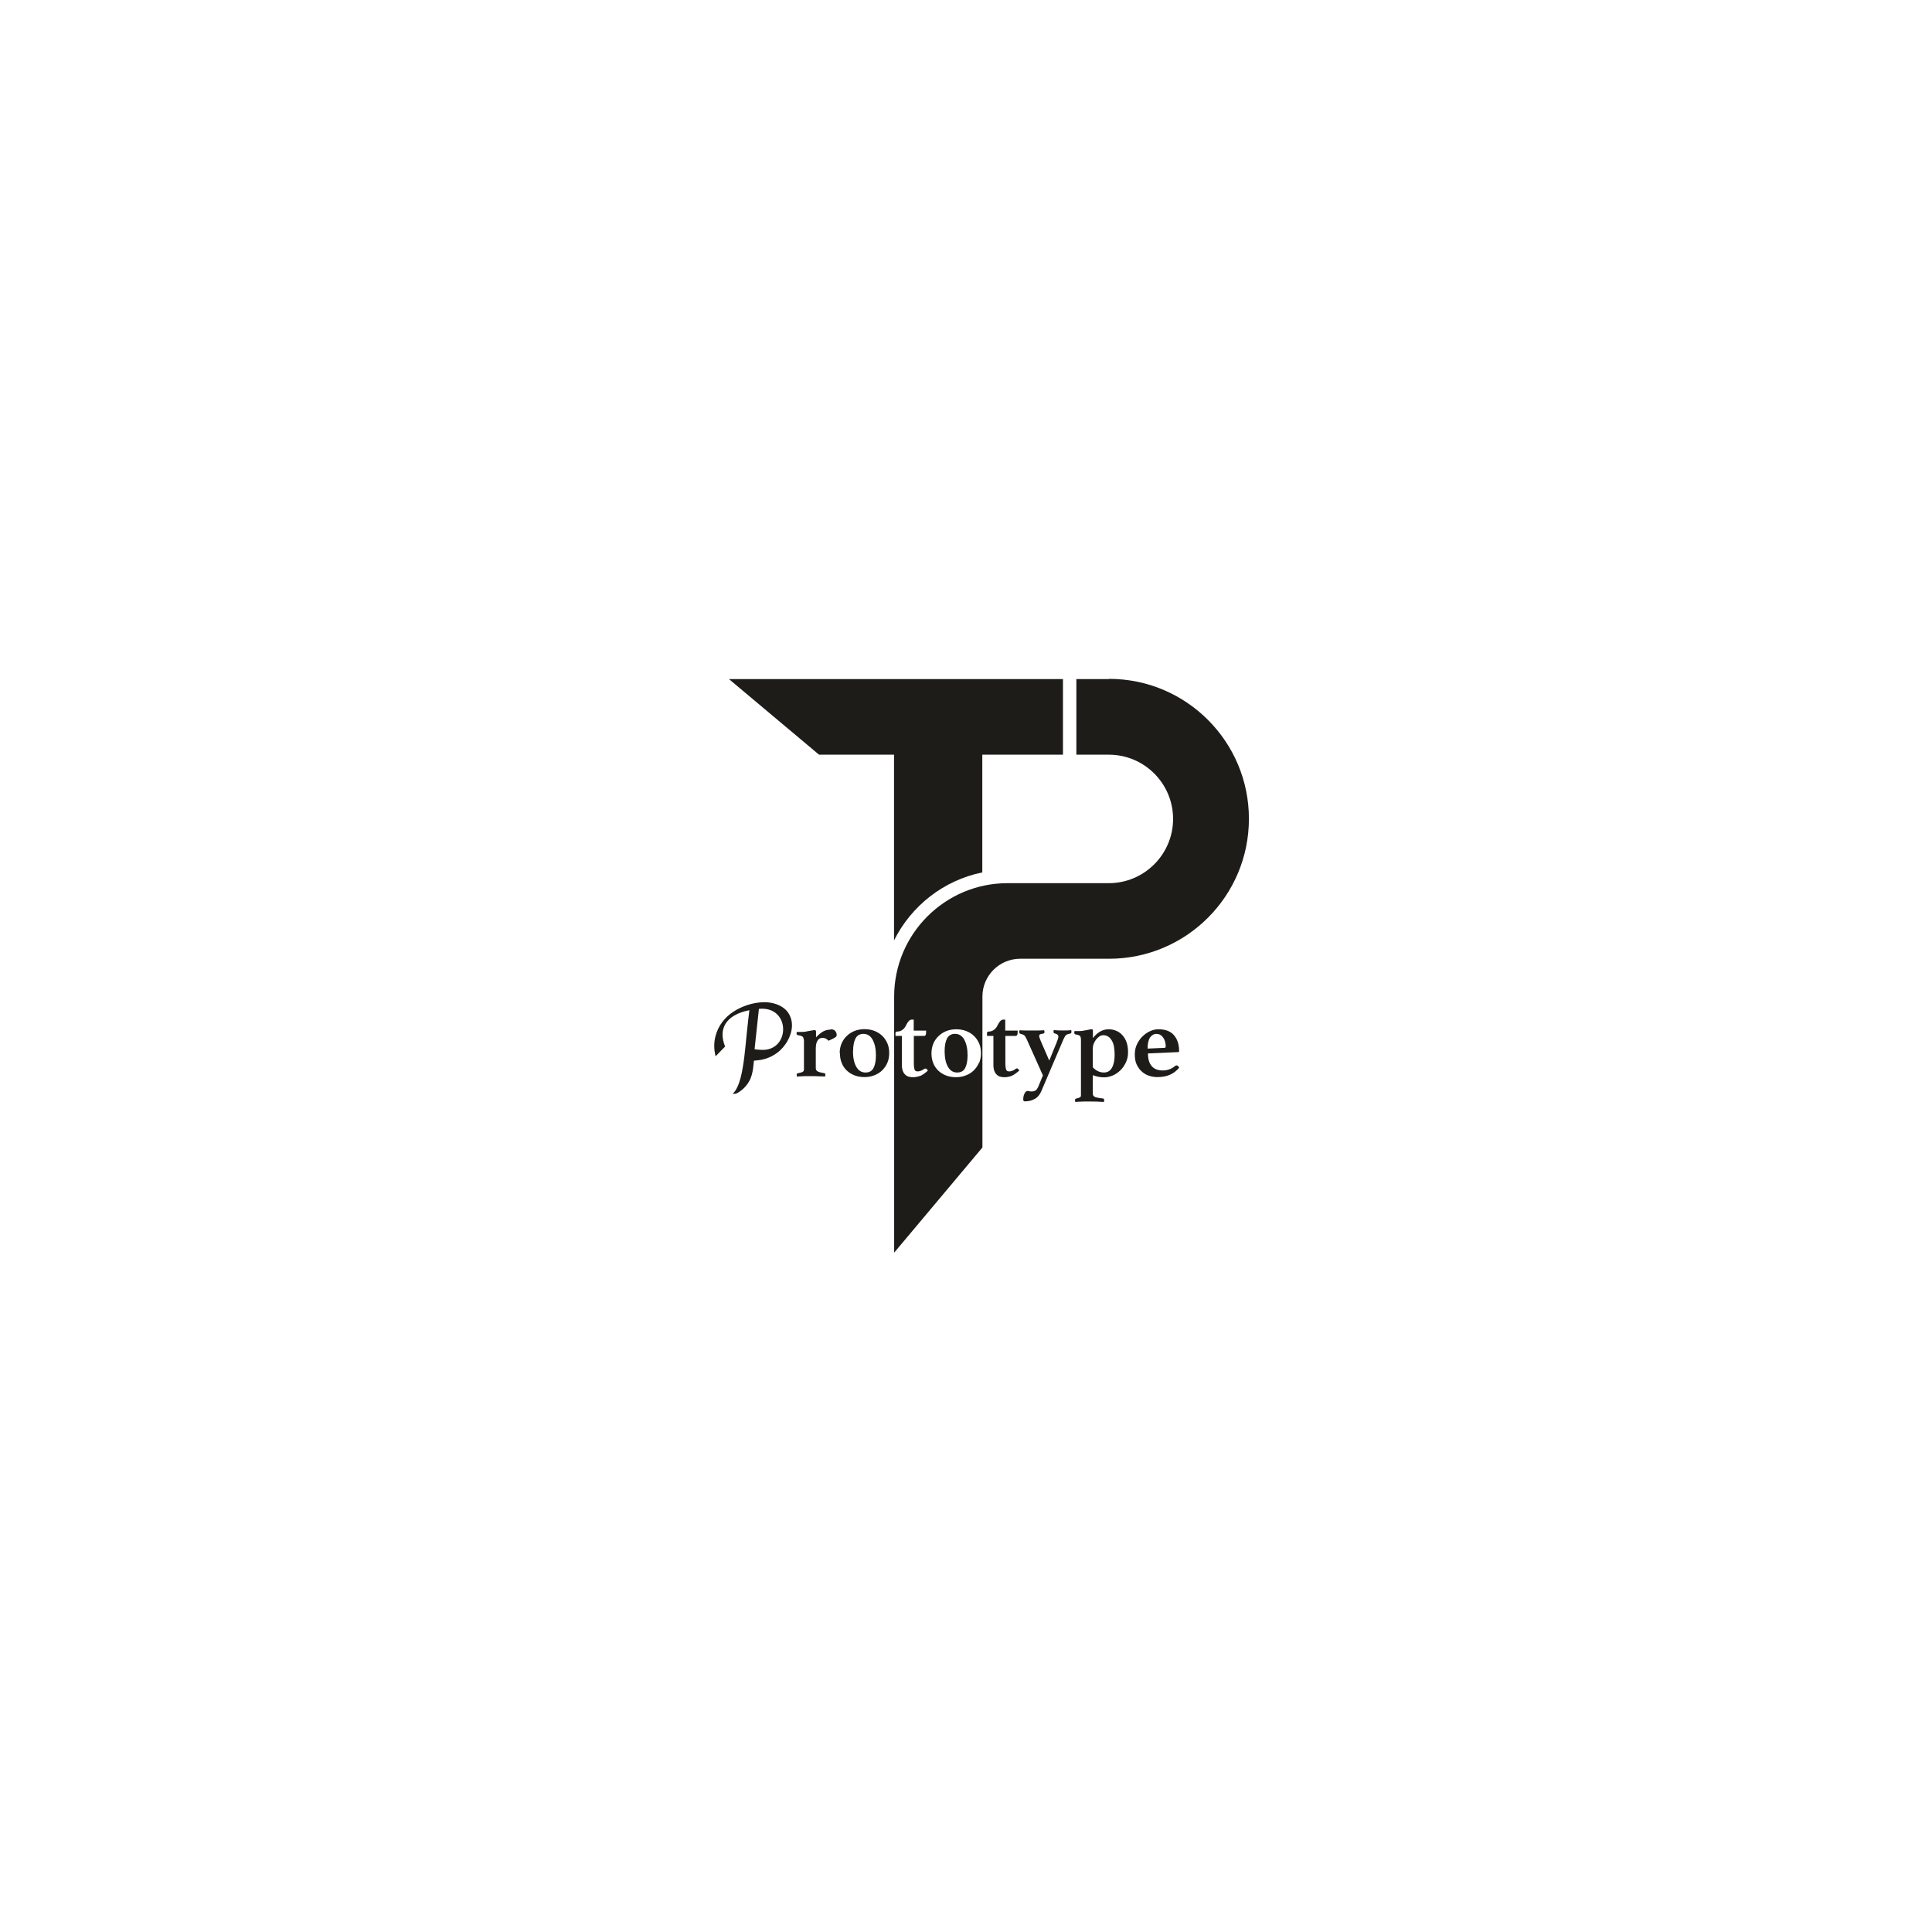 <?xml version="1.0" encoding="UTF-8"?>
<svg id="Layer_1" data-name="Layer 1" xmlns="http://www.w3.org/2000/svg" viewBox="0 0 160 160">
  <defs>
    <style>
      .cls-1 {
        fill: #1e1c19;
      }
    </style>
  </defs>
  <path class="cls-1" d="M60.37,56.24l7.46,6.26h6.21v15.38c1.42-2.85,4.1-4.98,7.31-5.63v-9.75h6.68v-6.26h-27.66Z"/>
  <path class="cls-1" d="M68.78,85.24c.17,0,.3.04.38.13.08.09.13.2.13.33,0,.04,0,.08-.02.11-.01.03-.05.06-.1.1-.05.04-.12.07-.21.12-.09.04-.2.1-.34.16-.09-.09-.18-.16-.26-.19-.08-.03-.16-.05-.23-.05-.07,0-.14.01-.21.04-.07.02-.13.07-.18.14-.05.07-.1.16-.13.27-.03.11-.05.25-.05.43v1.63c0,.12.05.2.14.26.09.06.28.11.55.15.06.01.1.05.1.11,0,.08,0,.14-.02.17-.08,0-.17-.01-.28-.01-.11,0-.23,0-.35-.01-.12,0-.24-.01-.36-.01-.12,0-.23,0-.32,0-.22,0-.41,0-.57.01-.16,0-.31.02-.45.03-.01-.03-.02-.08-.02-.17,0-.06.03-.1.1-.11.19-.04.32-.07.39-.11.07-.04.11-.11.11-.19v-2.36c0-.13-.03-.24-.07-.32-.05-.08-.19-.14-.42-.17-.08-.01-.12-.06-.12-.13v-.07s0-.05.02-.07c.04,0,.08,0,.15,0,.06,0,.13,0,.21,0,.08,0,.15,0,.23-.01.08,0,.14-.01.2-.03.13-.02.26-.04.4-.07.14-.03.23-.04.28-.04.08,0,.12.04.12.13v.47c.2-.22.4-.38.59-.49.19-.1.39-.15.62-.15"/>
  <path class="cls-1" d="M69.54,87.22c0-.29.05-.55.15-.79.1-.24.24-.45.43-.63.18-.18.4-.32.65-.42.25-.1.53-.15.82-.15s.59.05.84.15c.25.1.47.24.65.42.18.18.32.39.42.63.1.24.14.51.14.79s-.05.55-.15.79c-.1.24-.25.45-.43.63-.18.18-.4.31-.65.41-.25.1-.53.15-.82.15s-.59-.05-.84-.15c-.25-.1-.47-.24-.64-.41-.18-.18-.32-.38-.41-.63-.1-.24-.14-.51-.14-.79M70.64,87.05c0,.54.09.97.27,1.29.18.32.43.48.77.48.31,0,.53-.12.66-.37.13-.25.2-.6.2-1.05,0-.53-.09-.96-.27-1.29-.18-.33-.44-.49-.76-.49-.31,0-.53.13-.66.38-.13.25-.2.6-.2,1.05"/>
  <path class="cls-1" d="M79.09,85.62c-.31,0-.53.13-.66.38-.13.25-.2.6-.2,1.05,0,.54.09.97.27,1.29.18.32.43.48.77.48.31,0,.53-.12.66-.37.13-.25.2-.6.2-1.05,0-.53-.09-.96-.27-1.29-.18-.33-.44-.49-.76-.49"/>
  <path class="cls-1" d="M91.83,56.24h-2.69v6.26h2.69c2.94,0,5.32,2.39,5.32,5.32s-2.39,5.32-5.32,5.32h-8.39c-5.18,0-9.39,4.21-9.39,9.39v21.21l7.31-8.71v-12.5c0-1.73,1.4-3.13,3.13-3.13h7.35c6.4,0,11.59-5.19,11.59-11.59s-5.19-11.59-11.59-11.59M76.19,89.1c-.18.07-.38.11-.58.11-.12,0-.23-.01-.34-.04-.11-.03-.21-.08-.29-.16-.09-.08-.16-.18-.21-.31-.05-.13-.08-.3-.08-.5v-2.41h-.53v-.22s0-.05.02-.09c.01-.04.05-.05.11-.05.16,0,.3-.04.44-.14.13-.09.24-.23.32-.41.06-.13.14-.24.21-.32.08-.08.16-.12.23-.12h.18v.91h1.03c0,.19-.01.31-.04.36-.03.05-.07.08-.14.08h-.84v2.17c0,.18,0,.31.02.42.01.1.03.18.06.23.03.05.06.09.11.1.04.01.1.02.15.02.06,0,.14-.02.23-.05.09-.03.18-.08.26-.14.06-.03.11-.05.15-.05.06,0,.12.06.18.18-.25.22-.46.37-.64.44M81.07,88.02c-.1.24-.25.45-.43.63-.18.18-.4.31-.65.41-.25.1-.53.15-.82.15s-.59-.05-.84-.15c-.25-.1-.47-.24-.64-.41-.18-.18-.32-.38-.41-.63-.1-.24-.14-.51-.14-.79s.05-.55.15-.79c.1-.24.24-.45.43-.63.18-.18.4-.32.65-.42.25-.1.53-.15.82-.15s.59.05.84.15c.25.1.47.24.65.42.18.18.32.39.42.63.1.24.14.51.14.79s-.05.55-.15.79"/>
  <path class="cls-1" d="M84.08,88.53c.06-.03.11-.05.15-.05.06,0,.12.06.18.18-.25.22-.46.37-.64.44-.18.07-.38.11-.58.11-.12,0-.23-.01-.34-.04-.11-.03-.21-.08-.29-.16-.09-.08-.16-.18-.21-.31-.05-.13-.08-.3-.08-.5v-2.41h-.53v-.22s0-.05.02-.09c.01-.04.05-.05.11-.05.16,0,.3-.04.44-.14.13-.09.24-.23.32-.41.06-.13.14-.24.21-.32.08-.08.16-.12.23-.12h.18v.91h1.03c0,.19-.01.31-.04.36-.03.05-.07.08-.14.08h-.84v2.17c0,.18,0,.31.02.42.01.1.03.18.06.23.03.05.06.09.11.1.04.01.1.02.15.02.06,0,.14-.02.23-.05.09-.03.18-.08.26-.14"/>
  <path class="cls-1" d="M86.9,87.82c.14-.34.26-.63.35-.86.1-.23.17-.42.23-.56.06-.15.1-.26.13-.35.03-.08.04-.16.04-.21,0-.12-.09-.2-.28-.25-.04-.01-.07-.02-.09-.04-.02-.01-.03-.05-.03-.09,0-.02,0-.04,0-.07,0-.03.01-.05.02-.08.23.02.49.03.76.03.25,0,.47,0,.68-.03.01.03.02.06.02.1,0,.04,0,.06,0,.07,0,.06-.04.11-.11.12-.08.02-.15.03-.2.05-.05.01-.09.04-.13.07-.04.03-.07.07-.1.12-.03.05-.06.12-.11.21l-1.84,4.31c-.13.31-.32.53-.57.66-.24.13-.5.19-.79.19-.05,0-.09-.01-.11-.04-.02-.03-.03-.06-.03-.1,0-.2.03-.37.11-.51.07-.14.15-.21.25-.21.05,0,.1,0,.14.02.04.01.1.02.18.02.15,0,.27-.03.35-.09.08-.06.15-.16.21-.29l.39-.95-1.34-2.99c-.04-.09-.08-.16-.11-.21-.03-.05-.06-.09-.1-.12-.04-.03-.08-.05-.12-.07-.05-.01-.11-.03-.18-.05-.08-.02-.11-.07-.11-.15,0-.04,0-.08.03-.15.14.01.29.02.45.02.16,0,.35,0,.58,0,.21,0,.39,0,.54,0,.15,0,.3-.01.46-.02.02.06.03.11.03.15,0,.08-.04.12-.11.13-.14.02-.23.04-.27.07-.04.03-.06.07-.06.12,0,.03.01.09.04.18.03.09.09.25.19.47l.6,1.38Z"/>
  <path class="cls-1" d="M89.52,86.12c0-.14-.02-.24-.07-.31-.04-.07-.17-.11-.36-.14-.08-.02-.12-.06-.12-.12v-.08s0-.06.02-.08c.04,0,.08,0,.15,0,.06,0,.13,0,.2,0,.07,0,.14,0,.21-.01.07,0,.14-.01.2-.03.13-.02.26-.04.39-.07.12-.03.21-.04.25-.04.05,0,.09.01.1.03.01.02.02.06.02.1v.6c.17-.22.36-.4.58-.53.22-.13.46-.2.72-.2.23,0,.44.04.64.13.2.08.37.21.51.37.15.16.26.36.34.59.08.23.12.5.12.8,0,.33-.06.62-.19.88-.13.26-.28.48-.48.66-.19.18-.4.32-.63.41-.23.09-.45.14-.66.14-.17,0-.33-.01-.47-.04-.14-.03-.31-.07-.49-.14v1.46c0,.07,0,.13.02.18.01.05.05.09.1.13.05.04.13.07.25.09.11.03.26.05.46.07.08.01.11.06.11.13s0,.13-.02.16c-.15-.01-.35-.02-.58-.03-.23,0-.46-.01-.68-.01-.19,0-.39,0-.58.01-.2,0-.37.02-.53.03-.01-.06-.02-.11-.02-.17,0-.04.01-.07.03-.08.02-.01.04-.03.07-.03.16-.04.27-.08.32-.11.05-.03.07-.1.07-.18v-4.55ZM90.51,88.4c.27.28.57.42.91.42.3,0,.52-.13.67-.4.15-.27.22-.63.22-1.08,0-.22-.02-.43-.05-.63-.03-.2-.09-.37-.17-.51-.08-.14-.17-.26-.29-.34-.12-.08-.26-.13-.43-.13-.11,0-.22.03-.32.1-.1.07-.19.15-.28.26-.08.11-.15.23-.2.36-.05.13-.07.27-.07.4v1.53Z"/>
  <path class="cls-1" d="M97.3,88.29c.05-.04.1-.06.14-.06.03,0,.06.01.1.04.04.03.08.08.12.15-.23.27-.49.47-.78.59-.3.13-.64.19-1.05.19-.23,0-.45-.04-.67-.11-.22-.07-.42-.19-.59-.34-.18-.15-.32-.35-.43-.58-.11-.23-.16-.51-.16-.84s.06-.61.19-.87c.13-.26.28-.48.48-.66.19-.18.4-.32.63-.42.23-.1.45-.14.66-.14.57,0,1,.16,1.28.49.29.33.43.77.43,1.34,0,.04-.02.06-.06.06l-2.52.11c0,.46.1.81.31,1.05.2.24.51.36.92.36.18,0,.36-.03.53-.09.18-.06.33-.15.46-.26M95.8,85.62c-.23,0-.41.1-.55.29-.14.2-.21.5-.21.93l1.37-.06c.09,0,.13-.04.13-.11,0-.11-.01-.23-.04-.35-.03-.12-.07-.24-.14-.34-.06-.1-.14-.19-.23-.25-.09-.07-.2-.1-.33-.1"/>
  <path class="cls-1" d="M61.98,84.32c-.11.93-.16,1.53-.25,2.4-.06.57-.12,1.13-.22,1.7-.1.55-.21,1.11-.45,1.61-.05.11-.11.22-.18.32-.04.06-.14.17-.21.23h.26c.24-.1.45-.26.64-.43.18-.18.35-.38.47-.6.1-.17.17-.35.22-.54.11-.38.13-.76.18-1.17,0,.01.56-.06.6-.07.81-.16,1.51-.59,1.99-1.27.5-.7.77-1.65.35-2.45,0,0,0-.02-.01-.02-.34-.65-1.09-.96-1.79-1.02-.12-.01-.24-.01-.37-.01-.88.02-1.79.34-2.45.77-.74.47-1.3,1.2-1.51,2.06,0,.04-.02.08-.03.12-.1.48-.09.97.02,1.44,0,.01.03.09.02.09,0,0,.79-.81.79-.81-.59-1.45.04-2.62,2.01-3.01,0,0-.04.31-.08.67M62.97,86.94c-.14,0-.3-.02-.48-.05l.36-3.34c2.68-.27,2.63,3.6.12,3.39"/>
</svg>